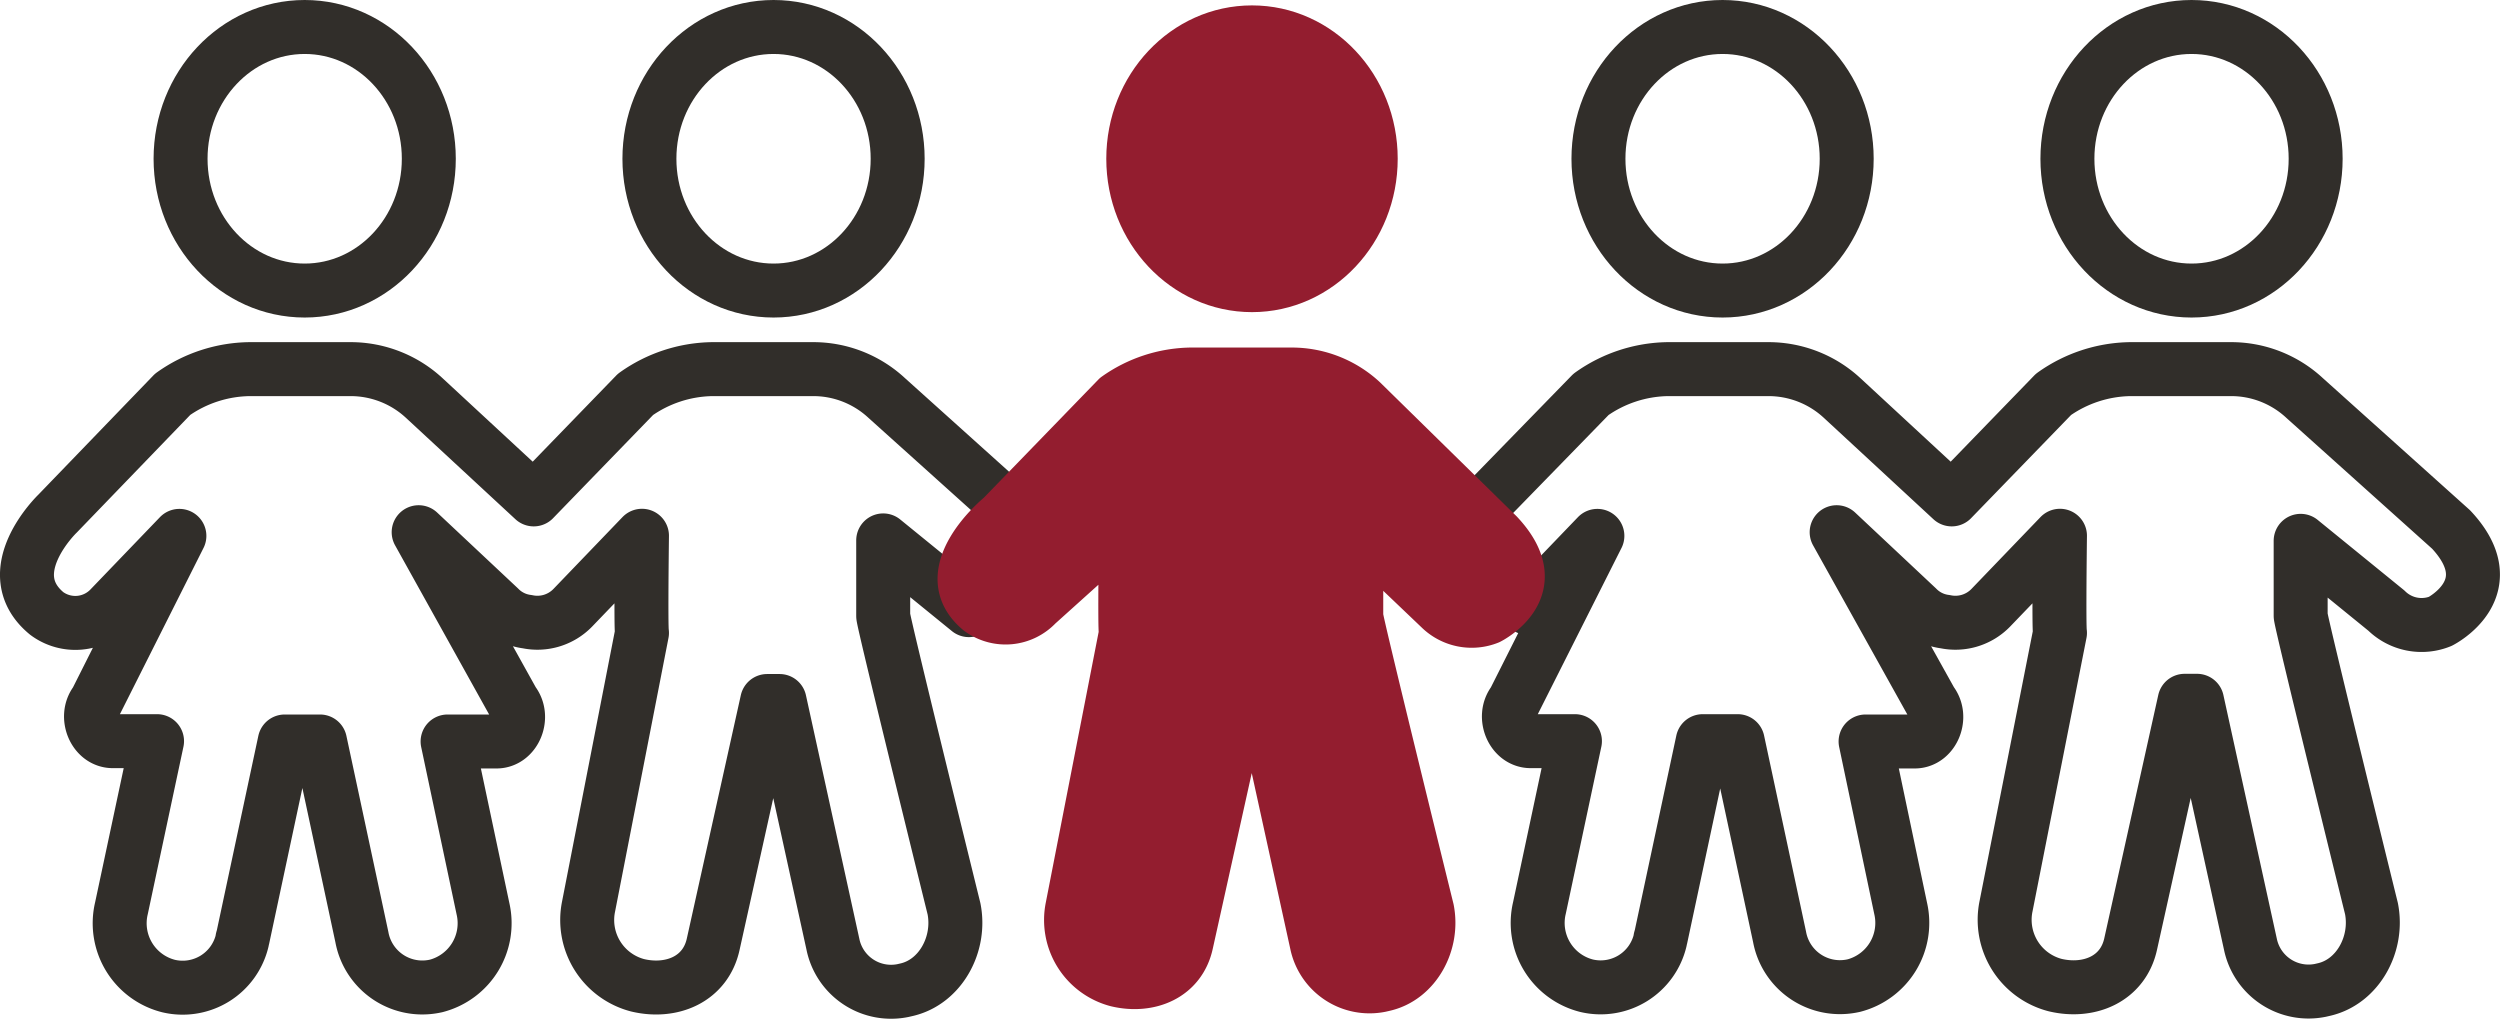 <svg xmlns="http://www.w3.org/2000/svg" viewBox="0 0 231.63 94.39"><defs><style>.cls-1{fill:none;stroke:#312e2a;stroke-width:5px;}.cls-1,.cls-2{stroke-linecap:round;stroke-linejoin:round;}.cls-2{fill:#931d2f;stroke:#931d2f;stroke-width:4px;}</style></defs><title>UFB_Footer_1in5Asset 1</title><g id="Layer_2" data-name="Layer 2"><g id="Layer_1-2" data-name="Layer 1"><ellipse class="cls-1" cx="71.67" cy="14.71" rx="11.5" ry="12.21"/><path class="cls-1" d="M92.68,46.34,82.15,36.87a10,10,0,0,0-6.81-2.67H66a12.57,12.57,0,0,0-7.12,2.34l-9.43,9.73L39.3,36.87a10.05,10.05,0,0,0-6.81-2.67H23.16A12.57,12.57,0,0,0,16,36.53L5.33,47.59S-.3,53,4.32,56.83a4.44,4.44,0,0,0,5.88-.5l6.42-6.68L8.9,65c-1.09,1.38-.15,3.67,1.55,3.67h4.1l-3.3,15.49a6,6,0,0,0,4.37,7.2,5.67,5.67,0,0,0,6.82-4.21q0-.13.06-.27L26.38,68.7h3.27l3.88,18.13a5.69,5.69,0,0,0,6.62,4.57l.25-.05a6,6,0,0,0,4.35-7.15L41.47,68.7H46c1.7,0,2.62-2.29,1.53-3.67L38.79,49.31l7.46,7a4.4,4.4,0,0,0,2.6,1.29,4.56,4.56,0,0,0,4.21-1.28l6.42-6.68s-.11,8.48,0,9L54.53,84a6.25,6.25,0,0,0,4.55,7.29c3.1.74,6.28-.52,7-3.81l5-22.53h1.15l4.94,22.53a5.5,5.5,0,0,0,6.48,4.3l.39-.09c3.1-.74,5-4.21,4.35-7.49,0,0-6.56-26.58-6.56-27.13v-7l7.94,6.46"/><ellipse class="cls-1" cx="28.23" cy="14.71" rx="11.5" ry="12.21"/><ellipse class="cls-1" cx="203.05" cy="14.71" rx="11.5" ry="12.21"/><path class="cls-1" d="M141.58,56.33,148,49.65,140.27,65c-1.09,1.38-.15,3.67,1.55,3.67h4.1l-3.29,15.46a6,6,0,0,0,4.37,7.2,5.67,5.67,0,0,0,6.82-4.21q0-.13.06-.27l3.88-18.18H161l3.88,18.13a5.69,5.69,0,0,0,6.62,4.57l.25-.05a6,6,0,0,0,4.35-7.15L172.85,68.7h4.55c1.7,0,2.62-2.29,1.53-3.67l-8.76-15.72,7.46,7a4.4,4.4,0,0,0,2.6,1.29,4.56,4.56,0,0,0,4.21-1.28l6.42-6.68s-.11,8.48,0,9l-5,25.34a6.25,6.25,0,0,0,4.55,7.29c3.1.74,6.28-.52,7-3.81l5-22.53h1.15l4.94,22.53a5.5,5.5,0,0,0,6.48,4.3l.39-.09c3.1-.74,5-4.21,4.35-7.49,0,0-6.56-26.58-6.56-27.13V50.11l7.94,6.46a4.65,4.65,0,0,0,5,1s6.08-3.08,1-8.51L213.52,36.87a10,10,0,0,0-6.81-2.67h-9.33a12.57,12.57,0,0,0-7.12,2.34l-9.43,9.73-10.16-9.4a10.05,10.05,0,0,0-6.81-2.67h-9.33a12.57,12.57,0,0,0-7.12,2.34L138,46.2"/><ellipse class="cls-1" cx="159.6" cy="14.71" rx="11.5" ry="12.21"/><ellipse class="cls-2" cx="116" cy="14.71" rx="11.5" ry="12.21"/><path class="cls-2" d="M139.09,49.24,126.48,36.87a10,10,0,0,0-6.81-2.67h-9.33a12.57,12.57,0,0,0-7.12,2.34L92.51,47.59s-6.63,5.37-2,9.24a4.44,4.44,0,0,0,5.88-.5l7.42-6.68s-.11,8.48,0,9L98.86,84a6.25,6.25,0,0,0,4.55,7.29c3.1.74,6.28-.52,7-3.81l5-22.53h1.15l4.94,22.53a5.5,5.5,0,0,0,6.48,4.3l.39-.09c3.1-.74,5-4.21,4.35-7.49,0,0-6.56-26.58-6.56-27.13v-7l6.93,6.61a4.65,4.65,0,0,0,5,1S144.2,54.67,139.09,49.24Z"/></g></g></svg>